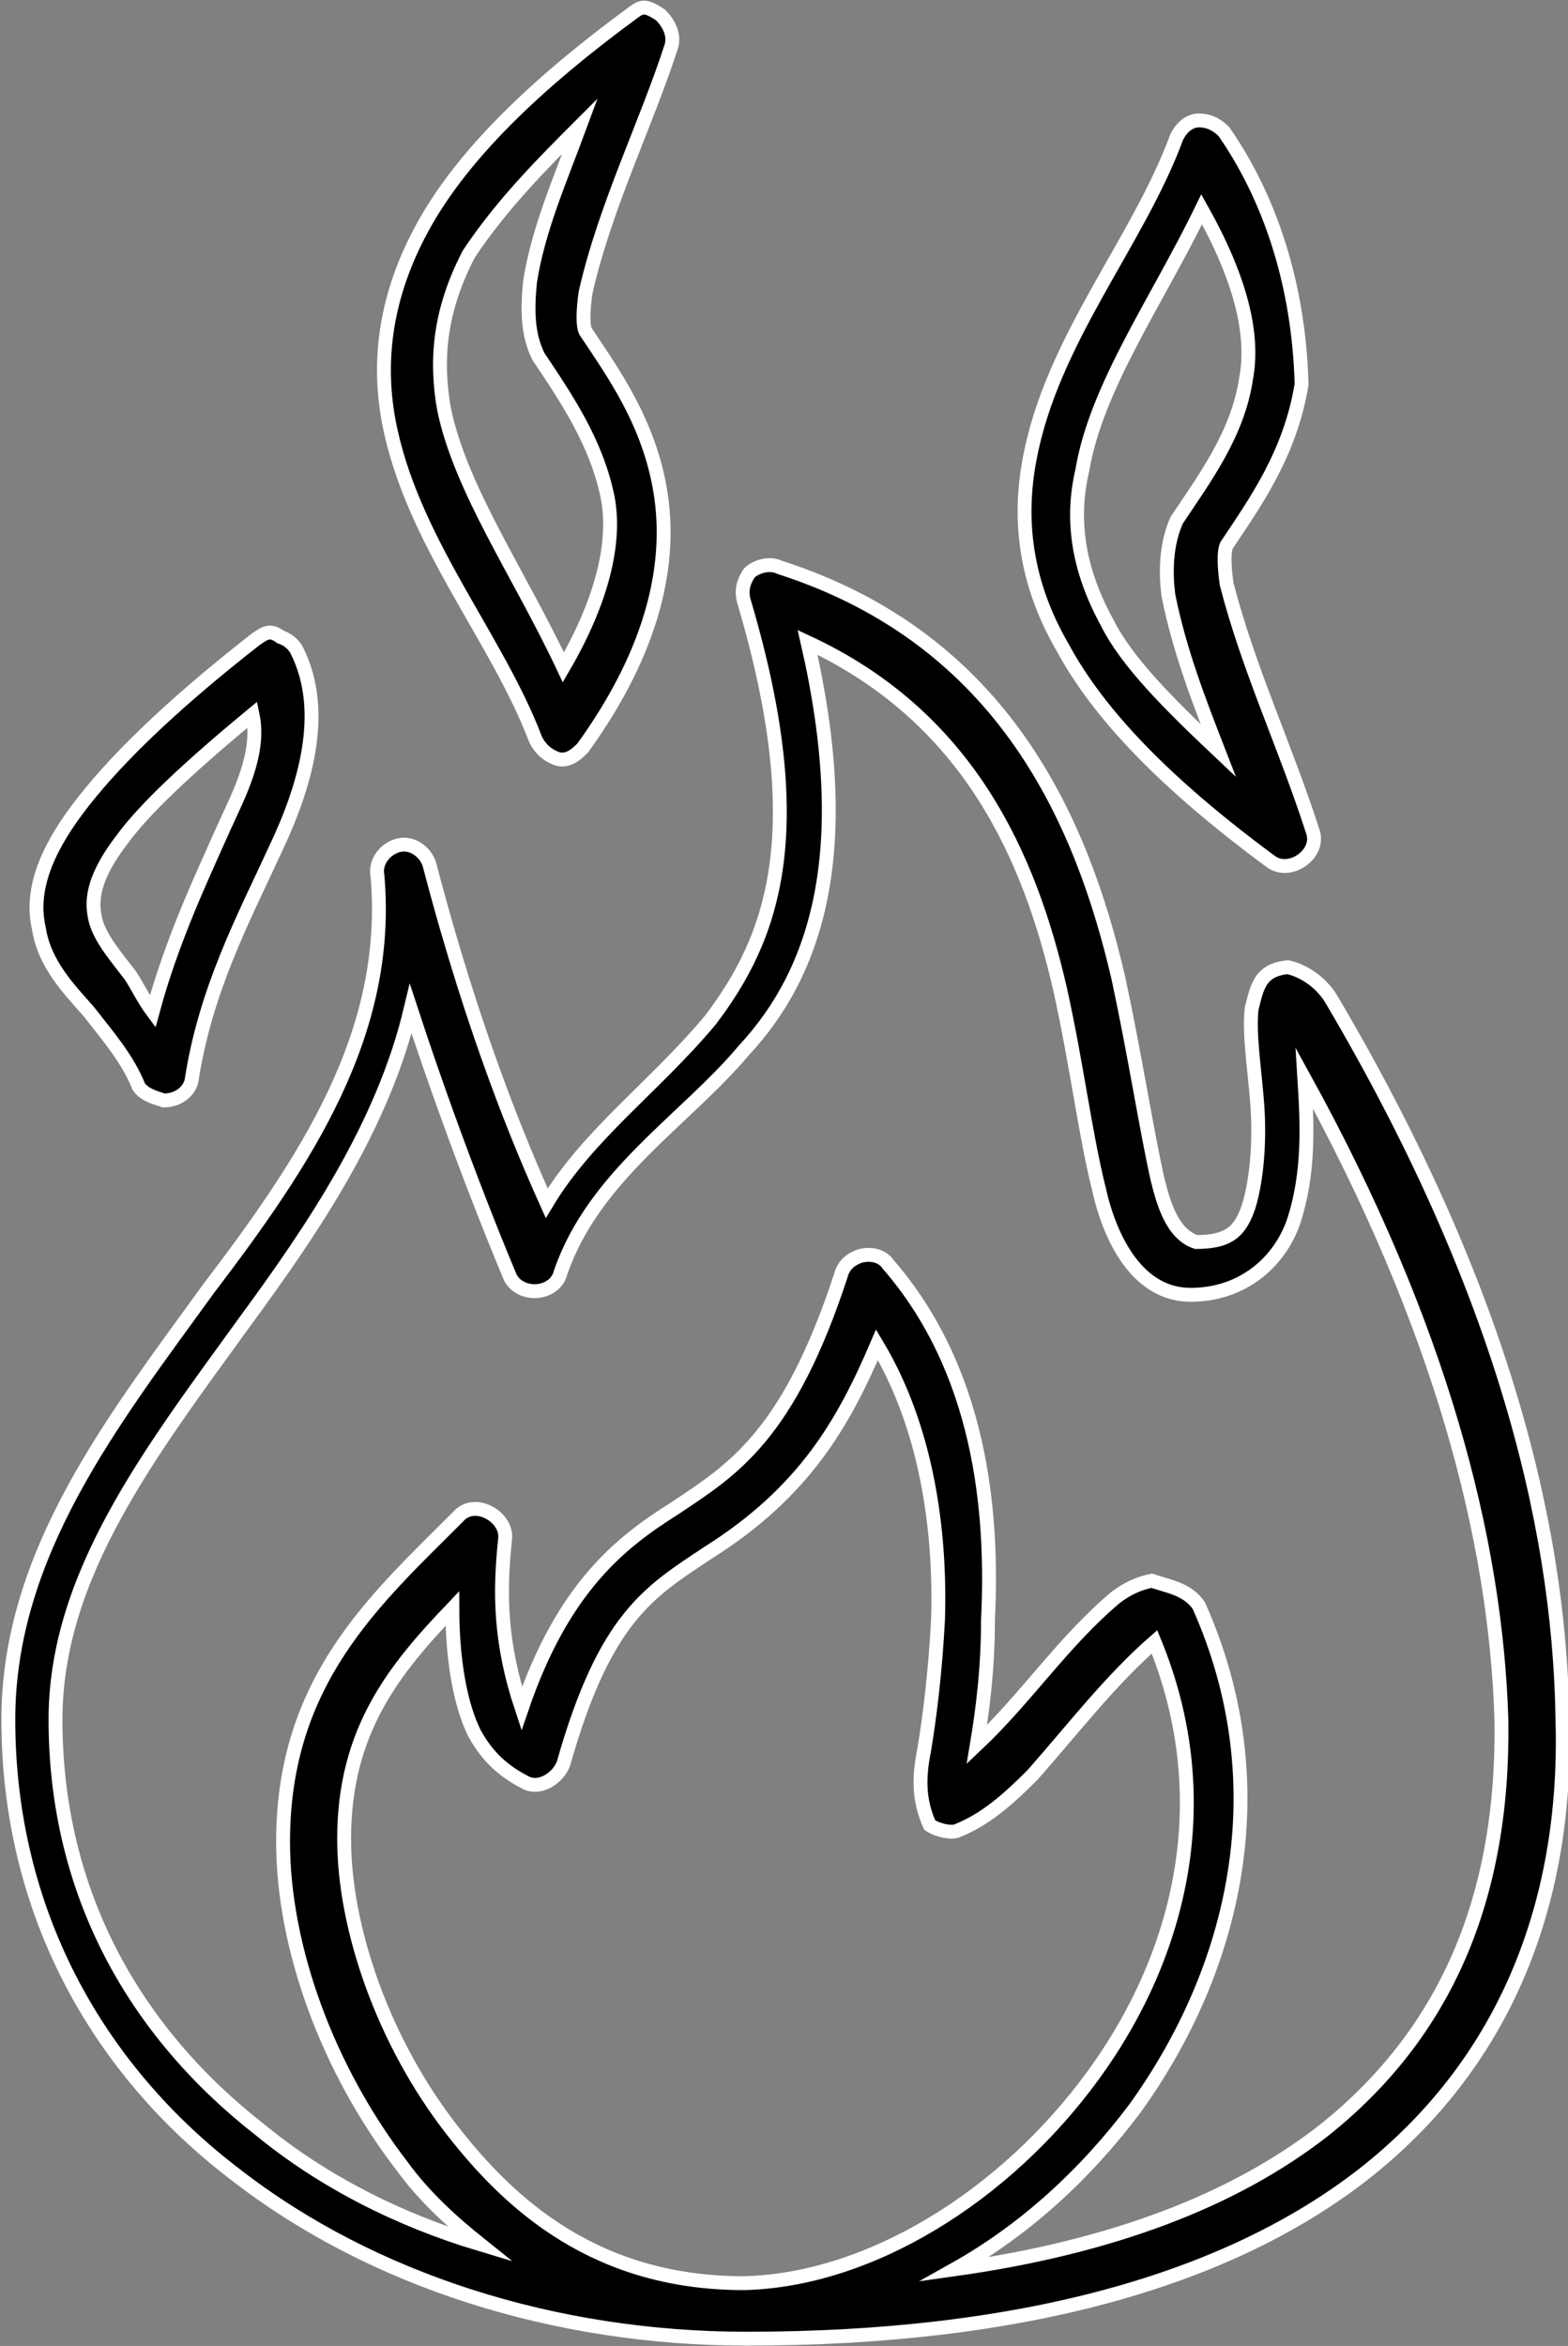 <?xml version="1.0" encoding="UTF-8"?> <!-- Generator: Adobe Illustrator 23.0.0, SVG Export Plug-In . SVG Version: 6.00 Build 0) --> <svg xmlns="http://www.w3.org/2000/svg" xmlns:xlink="http://www.w3.org/1999/xlink" id="Слой_1" x="0px" y="0px" viewBox="0 0 56.5 84.5" style="enable-background:new 0 0 56.5 84.5;" xml:space="preserve"><rect x="0" y="0" width="56.5" height="84.5" fill="#808080" stroke="none"/> <style type="text/css"> .st0{stroke:#FFFFFF;stroke-width:0.5;stroke-miterlimit:10;} </style> <g transform="translate(0,-952.362)"> <path class="st0" d="M22.7,952.9c-3.8,2.8-6.2,5.3-7.5,7.7c-1.3,2.4-1.6,4.7-1.2,6.9c0.8,4.3,3.9,7.8,5.3,11.5 c0.2,0.4,0.5,0.6,0.8,0.7c0.4,0.1,0.7-0.2,0.9-0.4c2.6-3.6,3.2-6.7,2.8-9.2c-0.4-2.5-1.7-4.3-2.7-5.8c-0.1-0.2-0.1-0.7,0-1.4 c0.7-3.1,2.2-6.1,3.1-8.9c0.1-0.4-0.1-0.8-0.4-1.1C23.2,952.5,23.1,952.6,22.7,952.9L22.7,952.9z M20.9,956.9 c-0.7,1.9-1.5,3.7-1.8,5.6c-0.1,1-0.1,1.9,0.3,2.7c1,1.5,2.1,3.1,2.5,5.1c0.3,1.6-0.2,3.7-1.6,6.1c-1.6-3.4-3.7-6.4-4.3-9.3 c-0.3-1.7-0.2-3.5,0.9-5.6C18.1,959.7,19.6,958.2,20.9,956.9L20.9,956.9z M44.1,957.1c-0.3-0.3-0.6-0.4-0.9-0.4 c-0.3,0-0.6,0.2-0.8,0.6c-1.4,3.8-4.5,7.3-5.3,11.6c-0.4,2.1-0.2,4.4,1.2,6.8c1.3,2.4,3.7,4.9,7.5,7.7c0.7,0.5,1.8-0.3,1.5-1.1 c-1-3.1-2.3-5.8-3.1-8.9c-0.1-0.7-0.1-1.2,0-1.4c1-1.5,2.3-3.3,2.7-5.8C46.8,962.5,45.7,959.4,44.1,957.1L44.1,957.1z M43.3,959.9 c1.4,2.5,1.9,4.5,1.6,6.1c-0.3,2-1.5,3.6-2.5,5.1c-0.4,0.9-0.4,1.9-0.3,2.7c0.4,2,1.1,3.8,1.8,5.6c-1.8-1.7-3.3-3.2-4-4.6 c-1.1-2-1.3-3.8-0.9-5.5C39.5,966.3,41.7,963.2,43.3,959.9L43.3,959.9z M27,973c-0.2,0.3-0.3,0.6-0.2,1c2.5,8.4,1,12.2-1.2,15.1 c-2,2.4-4.4,4.1-5.9,6.6c-0.9-2-2.6-6-4.2-12.1c-0.1-0.5-0.6-0.9-1.1-0.8c-0.5,0.1-0.9,0.6-0.8,1.1c0.5,5.7-2.6,10.3-6.1,14.9 c-3.4,4.7-7.2,9.5-7.2,15.5c0,6.9,3.2,12.6,8.2,16.4c4.9,3.8,11.5,5.9,18.4,5.9c9.9,0,17.3-2.1,22.2-5.9c5-3.9,7.4-9.6,7.2-16.4 c-0.1-7.3-2.4-15.9-8.3-25.9c-0.4-0.7-1.1-1.1-1.6-1.2c-1,0.1-1.1,0.7-1.3,1.5c-0.1,0.9,0.1,2.1,0.2,3.4c0.1,1.3,0,2.7-0.3,3.7 c-0.3,0.9-0.7,1.3-1.9,1.3c-0.9-0.3-1.2-1.5-1.4-2.3c-0.4-1.8-0.8-4.4-1.4-7.2c-1.3-5.6-4.1-12.2-12.2-14.8 C27.7,972.6,27.2,972.8,27,973L27,973z M9.2,975.4c-3.2,2.5-5.2,4.5-6.4,6.1c-1.2,1.6-1.7,3-1.4,4.3c0.2,1.3,1.1,2.2,1.8,3 c0.7,0.9,1.4,1.7,1.8,2.7c0.2,0.3,0.6,0.4,0.9,0.5c0.5,0,0.9-0.3,1-0.7c0.5-3.3,1.9-5.9,3-8.3c1.1-2.3,1.9-5,0.8-7.2 c-0.1-0.2-0.3-0.4-0.6-0.5C9.7,975,9.5,975.2,9.2,975.4z M29.1,975.5c5.8,2.7,8,7.7,9.1,12.5c0.6,2.7,0.9,5.2,1.4,7.2 c0.4,1.8,1.4,3.8,3.3,3.8c1.9,0,3.2-1.2,3.7-2.6c0.6-1.8,0.5-3.6,0.4-5.2c4.9,8.9,6.9,16.6,7.1,23.1c0.1,6.4-2,11.3-6.4,14.8 c-3.2,2.5-7.6,4.2-13.3,5c2.5-1.4,4.7-3.4,6.5-5.8c3.6-5,5.2-11.6,2.3-18.1c-0.4-0.6-1.1-0.7-1.7-0.9c-0.5,0.1-0.9,0.3-1.3,0.6 c-1.9,1.6-3.2,3.6-5,5.3c0.2-1.2,0.4-2.7,0.4-4.5c0.2-4-0.3-9-3.6-12.8c-0.2-0.3-0.6-0.4-1-0.3c-0.3,0.1-0.6,0.3-0.7,0.7 c-1.9,5.8-3.9,7-6,8.4c-1.9,1.2-4,2.8-5.5,7.2c-0.8-2.4-0.8-4.2-0.6-6.1c0.1-0.8-1.1-1.5-1.7-0.8c-3,3-6.3,5.9-6.3,11.7 c0,3.8,1.6,8.2,4.3,11.7c0.8,1.1,1.8,2,2.8,2.8c-3-0.9-5.7-2.3-7.9-4.1c-4.5-3.5-7.4-8.5-7.4-14.8c0-5.2,3.4-9.6,6.8-14.3 c2.5-3.4,5-7.1,6-11.3c1.8,5.5,3.6,9.7,3.6,9.7c0.4,0.7,1.6,0.6,1.8-0.2c1.2-3.5,4.5-5.5,6.6-8C29.5,987.3,30.8,982.9,29.1,975.5 L29.1,975.5z M9.1,978.1c0.3,1.4-0.5,2.9-1,4c-0.8,1.8-1.9,4.1-2.6,6.7c-0.3-0.4-0.6-1-0.8-1.3c-0.7-0.9-1.2-1.5-1.3-2.2 c-0.1-0.6,0-1.4,1-2.7C5.2,981.5,6.8,980,9.1,978.1L9.1,978.1z M31.6,1000.8c1.8,3,2.3,6.7,2.2,9.9c-0.1,1.9-0.3,3.5-0.5,4.7 c-0.2,1-0.2,1.8,0.2,2.7c0.3,0.2,0.8,0.3,1,0.2c1-0.4,1.8-1.1,2.7-2c1.5-1.7,2.8-3.4,4.4-4.8c2.3,5.6,1,11.2-2.2,15.6 c-3.2,4.4-8.1,7.4-12.6,7.5c-5.3,0-8.4-2.8-10.5-5.5c-2.5-3.2-3.9-7.3-3.9-10.5c0-3.9,1.8-6.1,3.9-8.3c0,1.9,0.3,3.5,0.8,4.5 c0.5,0.9,1.1,1.4,1.9,1.8c0.5,0.2,1.1-0.2,1.3-0.7c1.5-5.3,3.1-6.2,5.2-7.6C29,1006.1,30.4,1003.6,31.6,1000.8L31.6,1000.8z"></path> </g> </svg> 